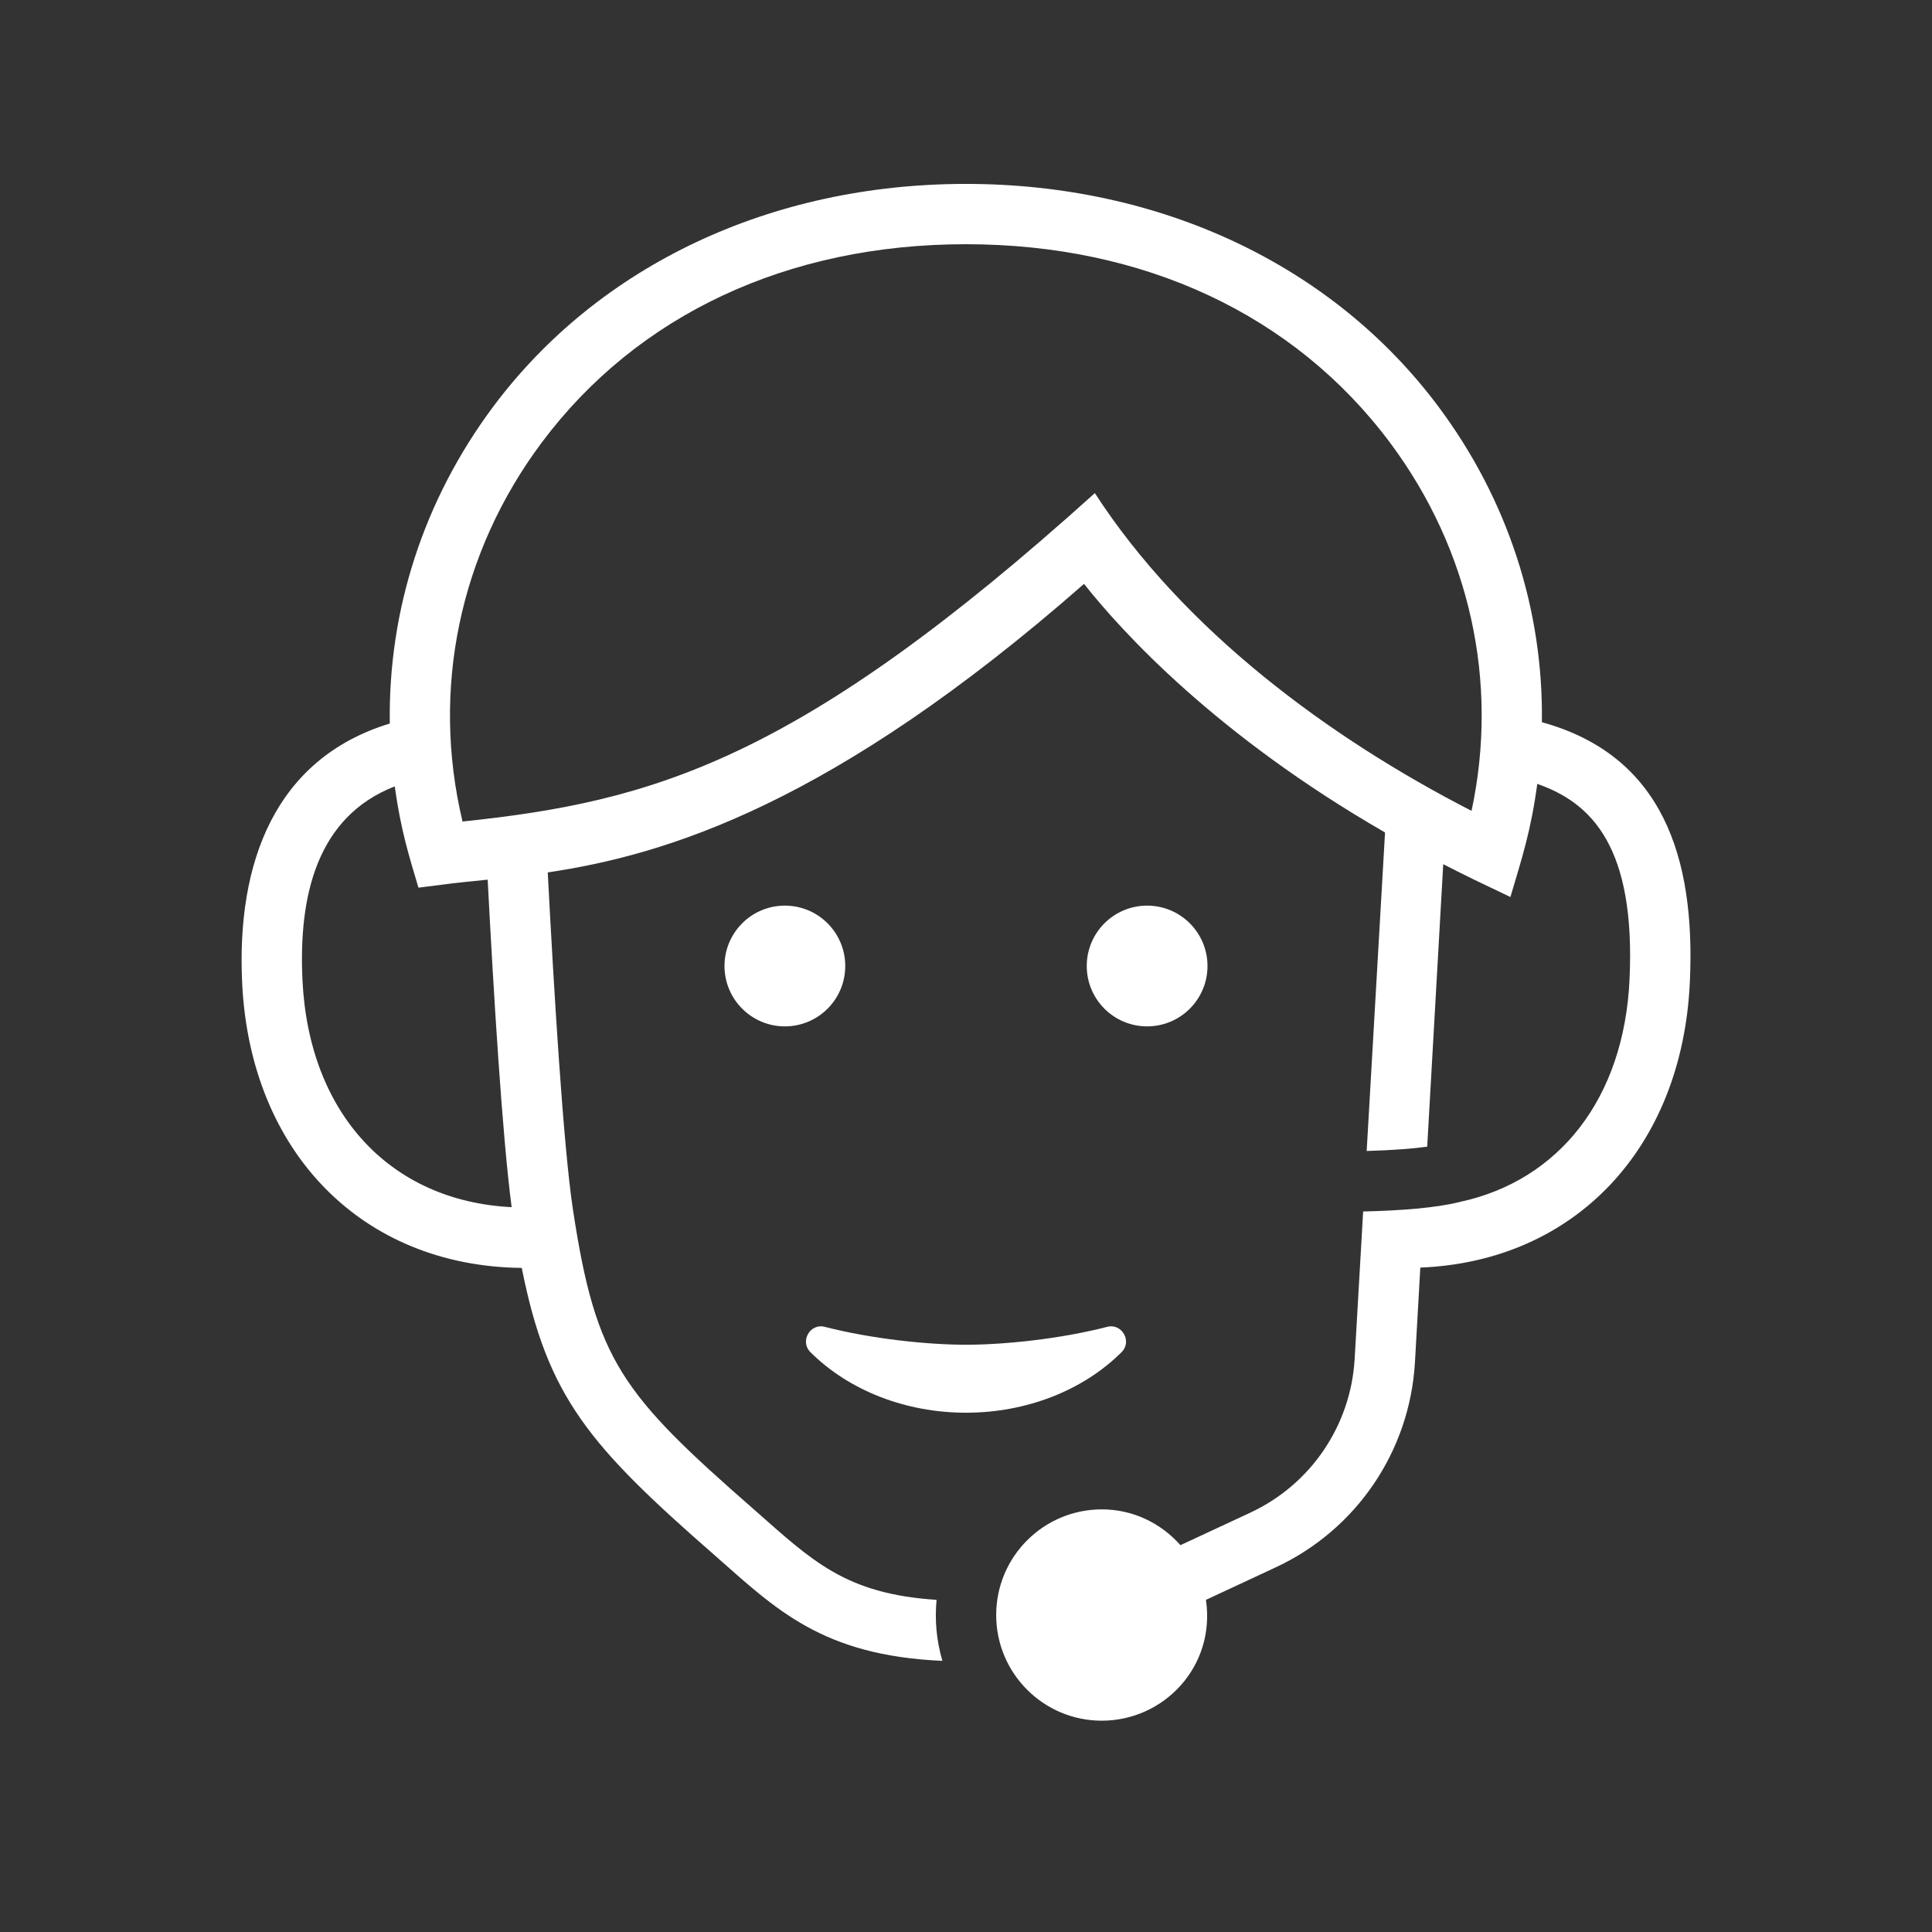 <?xml version="1.0" encoding="utf-8"?>
<!-- Generator: Adobe Illustrator 18.1.1, SVG Export Plug-In . SVG Version: 6.00 Build 0)  -->
<svg version="1.2" baseProfile="tiny" xmlns="http://www.w3.org/2000/svg" xmlns:xlink="http://www.w3.org/1999/xlink" x="0px"
	 y="0px" width="64px" height="64px" viewBox="0 0 64 64" xml:space="preserve">
<rect x="0" y="0" width="64" height="64" fill="#333333" stroke="none"/>
<g id="_x36_4px_boxes">
	<rect fill="none" width="64" height="64"/>
</g>
<g id="Production">
	<g>
		<circle fill="#fff" cx="26" cy="32" r="2"/>
		<circle fill="#fff" cx="38" cy="32" r="2"/>
		<path fill="#fff" d="M32,46.798c1.994,0,3.872-0.731,5.153-2.005c0.363-0.361,0.007-0.969-0.477-0.839
			c-1.56,0.401-3.399,0.592-4.676,0.592c-1.258,0-3.097-0.187-4.676-0.592c-0.487-0.13-0.839,0.479-0.477,0.839
			C28.128,46.067,30.006,46.798,32,46.798z"/>
		<path fill="#fff" d="M51.077,23.924c0.05-3.712-1.118-7.362-3.427-10.454c-3.5-4.689-9.207-7.378-15.655-7.378
			c-6.449,0-12.155,2.689-15.656,7.378c-2.317,3.104-3.485,6.77-3.426,10.497c-3.817,1.168-5.078,4.625-4.892,8.581
			c0.263,5.613,3.968,9.398,9.263,9.453c0.85,4.284,2.228,5.881,6.391,9.52c2.035,1.791,3.553,3.32,7.542,3.497
			c-0.205-0.714-0.252-1.368-0.192-2.021c-3.03-0.195-4.128-1.304-6.034-2.981
			c-4.405-3.85-5.25-4.936-6.011-9.943c-0.324-2.128-0.638-7.394-0.835-11.173
			c3.904-0.581,9.414-2.234,17.765-9.558c1.274,1.61,4.394,5.022,9.971,8.234l-0.608,10.552
			c0.943-0.027,1.58-0.085,2.005-0.143l0.531-9.358c0.864,0.443,1.101,0.55,2.225,1.088
			c0.387-1.306,0.679-2.183,0.89-3.748c1.797,0.626,3.263,2.082,3.056,6.489c-0.184,3.922-2.324,6.65-5.619,7.359
			c-0.786,0.2-1.963,0.288-3.205,0.317l-0.282,4.895c-0.132,2.203-1.456,4.15-3.457,5.082l-2.313,1.077
			C38.464,50.463,37.54,50,36.5,50c-1.933,0-3.5,1.567-3.5,3.5s1.567,3.5,3.5,3.5c2.054,0,3.772-1.793,3.449-4.003
			l2.314-1.078c2.667-1.242,4.433-3.838,4.608-6.778l0.179-3.15c5.117-0.207,8.67-3.949,8.928-9.444
			C56.174,28.391,55.069,25.026,51.077,23.924z M10.019,32.453c-0.13-2.774,0.476-5.396,3.057-6.403
			c0.208,1.493,0.49,2.355,0.786,3.355c1.17-0.15,1.042-0.139,2.293-0.265c0.193,3.722,0.483,8.496,0.794,10.849
			C12.916,39.788,10.226,36.875,10.019,32.453z M48.747,26.86c-4.715-2.418-9.533-5.974-12.479-10.525
			c-9.829,8.865-14.633,10.218-20.946,10.879c-1.043-4.366-0.107-8.896,2.62-12.549
			c3.165-4.24,8.155-6.575,14.053-6.575c5.897,0,10.888,2.335,14.052,6.575
			C48.7,18.22,49.658,22.605,48.747,26.86z"/>
	</g>
</g>
</svg>
<!-- Generator: DIU -->
<!-- Copyright: Dutch Icon, Hemmo de Jonge, All right reserved -->
<!-- Licenced to: Edgar Leijs (edgar@turnyourhead360.nl) -->
<!-- You cannot resell this icon as your own -->
<!-- please read the complete terms on http://unlimited.dutchicon.com/#/legal/license-agreement -->
